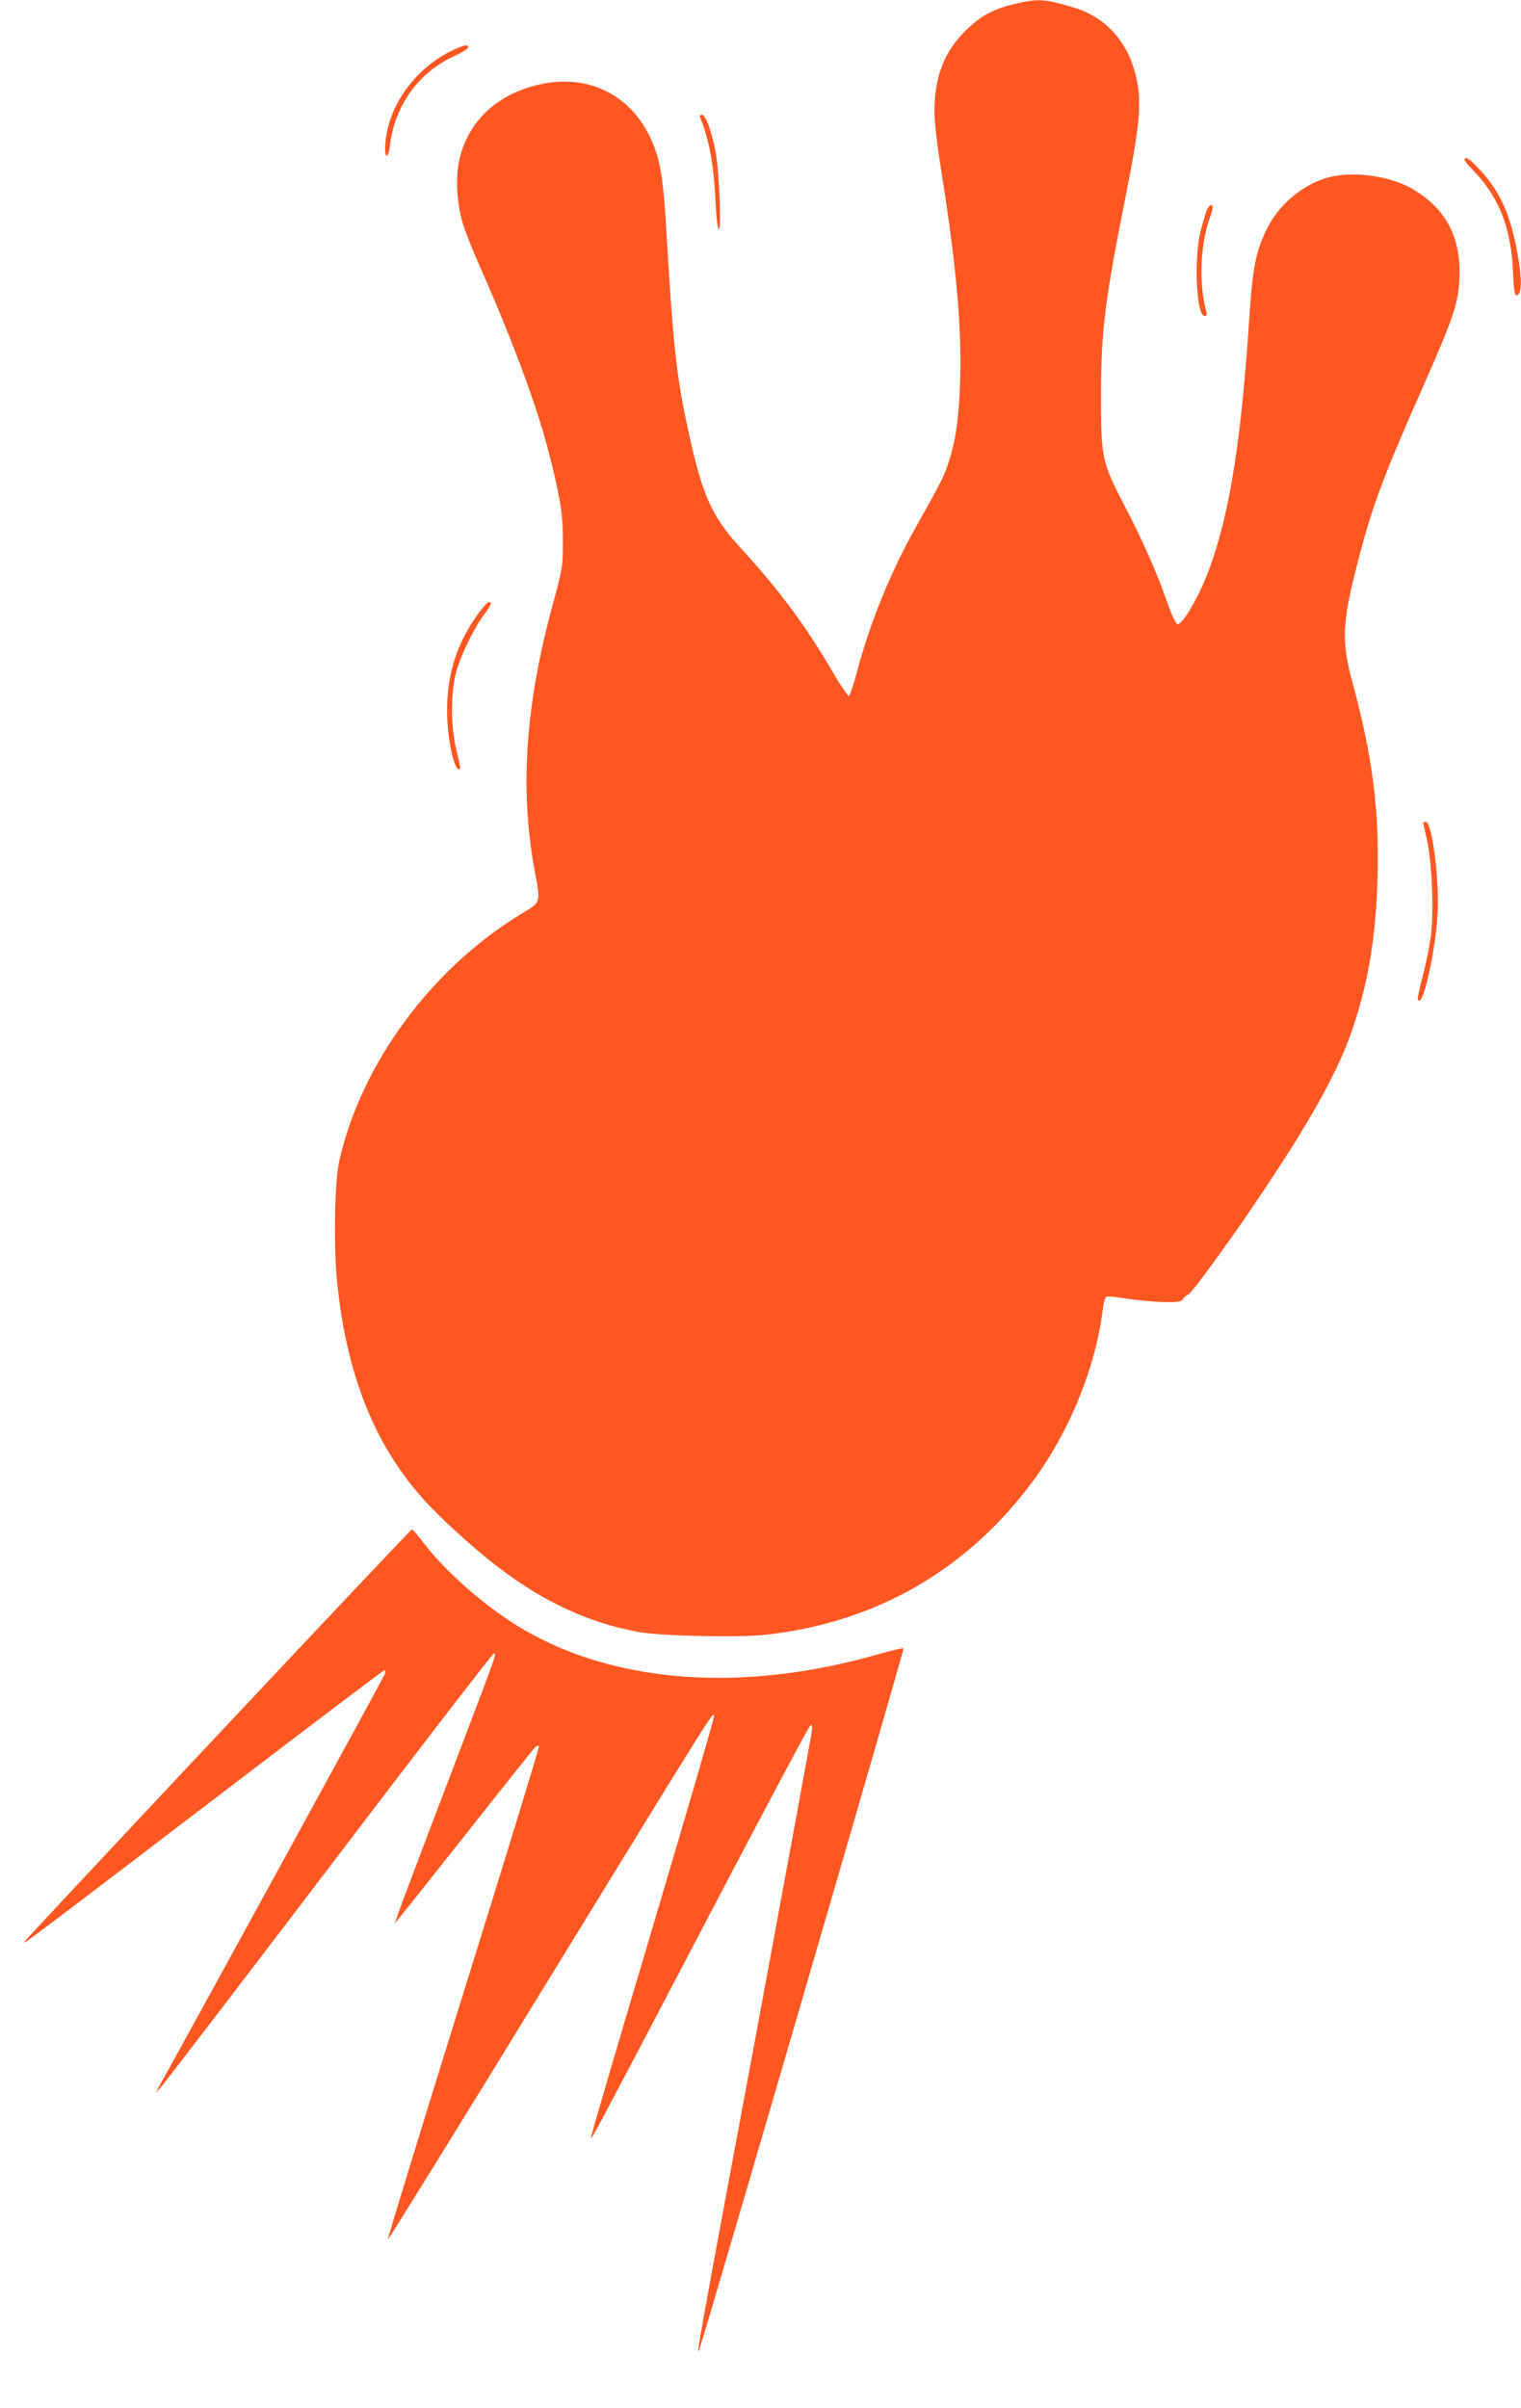 <?xml version="1.0" standalone="no"?>
<!DOCTYPE svg PUBLIC "-//W3C//DTD SVG 20010904//EN"
 "http://www.w3.org/TR/2001/REC-SVG-20010904/DTD/svg10.dtd">
<svg version="1.0" xmlns="http://www.w3.org/2000/svg"
 width="809pt" height="1280pt" viewBox="0 0 809 1280"
 preserveAspectRatio="xMidYMid meet">
<g transform="translate(0,1280) scale(0.1,-0.1)"
fill="#ff5722" stroke="none">
<path d="M5397 12779 c-117 -28 -183 -64 -263 -144 -113 -112 -163 -243 -164
-428 0 -52 14 -175 35 -305 81 -509 111 -840 102 -1127 -6 -196 -24 -319 -62
-435 -26 -77 -33 -91 -173 -341 -137 -244 -245 -510 -315 -775 -18 -67 -36
-122 -42 -124 -5 -1 -44 55 -85 126 -144 247 -288 440 -489 659 -157 170 -208
286 -285 648 -58 268 -77 448 -111 1027 -16 277 -31 376 -71 474 -110 272
-367 391 -654 304 -198 -60 -332 -196 -376 -384 -23 -96 -14 -242 20 -349 14
-45 55 -148 92 -230 187 -424 313 -770 377 -1035 52 -214 61 -281 61 -425 0
-125 -2 -137 -52 -322 -147 -536 -178 -982 -100 -1412 34 -187 38 -174 -67
-238 -478 -289 -853 -796 -970 -1313 -26 -113 -31 -462 -11 -655 51 -483 195
-847 449 -1135 89 -102 279 -275 414 -377 236 -180 478 -291 738 -339 121 -22
540 -31 685 -14 581 66 1062 343 1411 812 197 265 338 611 375 921 4 34 12 61
20 64 7 2 55 -2 106 -11 51 -8 137 -16 192 -18 84 -1 99 1 108 16 5 9 18 20
28 24 21 8 257 334 424 587 249 375 384 624 455 840 82 249 119 478 128 791
10 357 -28 648 -132 1031 -60 218 -57 316 20 618 80 316 135 465 359 971 165
373 187 443 189 589 3 202 -77 347 -246 448 -115 69 -305 98 -438 67 -141 -33
-276 -143 -342 -280 -58 -118 -74 -202 -92 -468 -42 -641 -101 -1021 -206
-1318 -53 -151 -148 -318 -177 -312 -8 2 -32 53 -57 125 -56 158 -128 321
-226 509 -117 224 -123 252 -123 569 0 357 19 508 135 1091 70 352 82 477 55
602 -40 191 -158 327 -329 380 -155 48 -197 51 -320 21z"/>
<path d="M2423 12540 c-208 -92 -361 -300 -374 -509 -5 -76 16 -80 25 -4 26
215 154 391 349 478 37 17 67 36 67 43 0 16 -17 14 -67 -8z"/>
<path d="M3725 12173 c48 -120 72 -251 81 -450 4 -82 11 -143 17 -143 15 0 2
322 -18 419 -22 110 -52 191 -72 191 -10 0 -13 -5 -8 -17z"/>
<path d="M7790 11950 c0 -5 20 -30 46 -56 136 -140 201 -305 211 -531 4 -96 9
-133 18 -133 32 0 32 92 0 256 -39 193 -94 307 -204 422 -47 50 -71 64 -71 42z"/>
<path d="M6419 11683 c-6 -16 -20 -62 -31 -103 -39 -143 -26 -460 19 -460 12
0 13 6 8 28 -39 144 -31 351 19 491 9 24 16 50 16 57 0 24 -20 15 -31 -13z"/>
<path d="M2551 9548 c-118 -160 -174 -327 -173 -528 0 -152 41 -335 69 -307 2
3 -6 45 -18 94 -33 125 -33 314 -1 427 26 89 96 232 148 300 19 25 34 50 34
55 0 24 -21 8 -59 -41z"/>
<path d="M7570 8428 c0 -2 9 -46 21 -98 26 -123 36 -373 20 -503 -7 -52 -24
-139 -38 -193 -34 -133 -37 -154 -25 -154 30 0 91 291 99 475 8 184 -31 475
-63 475 -8 0 -14 -1 -14 -2z"/>
<path d="M1165 3584 c-561 -597 -1027 -1095 -1035 -1107 -16 -23 43 22 1155
870 413 315 754 573 759 573 4 0 6 -8 4 -18 -4 -13 -989 -1812 -1195 -2182
l-25 -45 25 25 c13 14 415 538 892 1165 476 627 873 1141 880 1143 19 4 25 23
-255 -713 -128 -335 -241 -635 -251 -665 l-19 -55 21 25 c12 14 179 224 371
467 192 243 353 445 359 449 6 3 13 4 16 1 3 -3 -178 -594 -402 -1312 -224
-719 -405 -1309 -402 -1311 2 -3 373 595 822 1328 929 1514 908 1479 913 1456
2 -9 -146 -517 -328 -1128 -182 -612 -330 -1114 -327 -1116 5 -6 16 14 687
1294 260 496 477 902 482 902 4 0 8 -9 8 -21 0 -11 -135 -744 -299 -1627 -301
-1611 -319 -1715 -303 -1677 19 42 1093 3727 1088 3732 -3 3 -63 -11 -133 -31
-713 -205 -1391 -158 -1885 129 -193 112 -411 301 -534 461 -31 41 -60 74 -63
74 -3 0 -465 -489 -1026 -1086z"/>
</g>
</svg>
